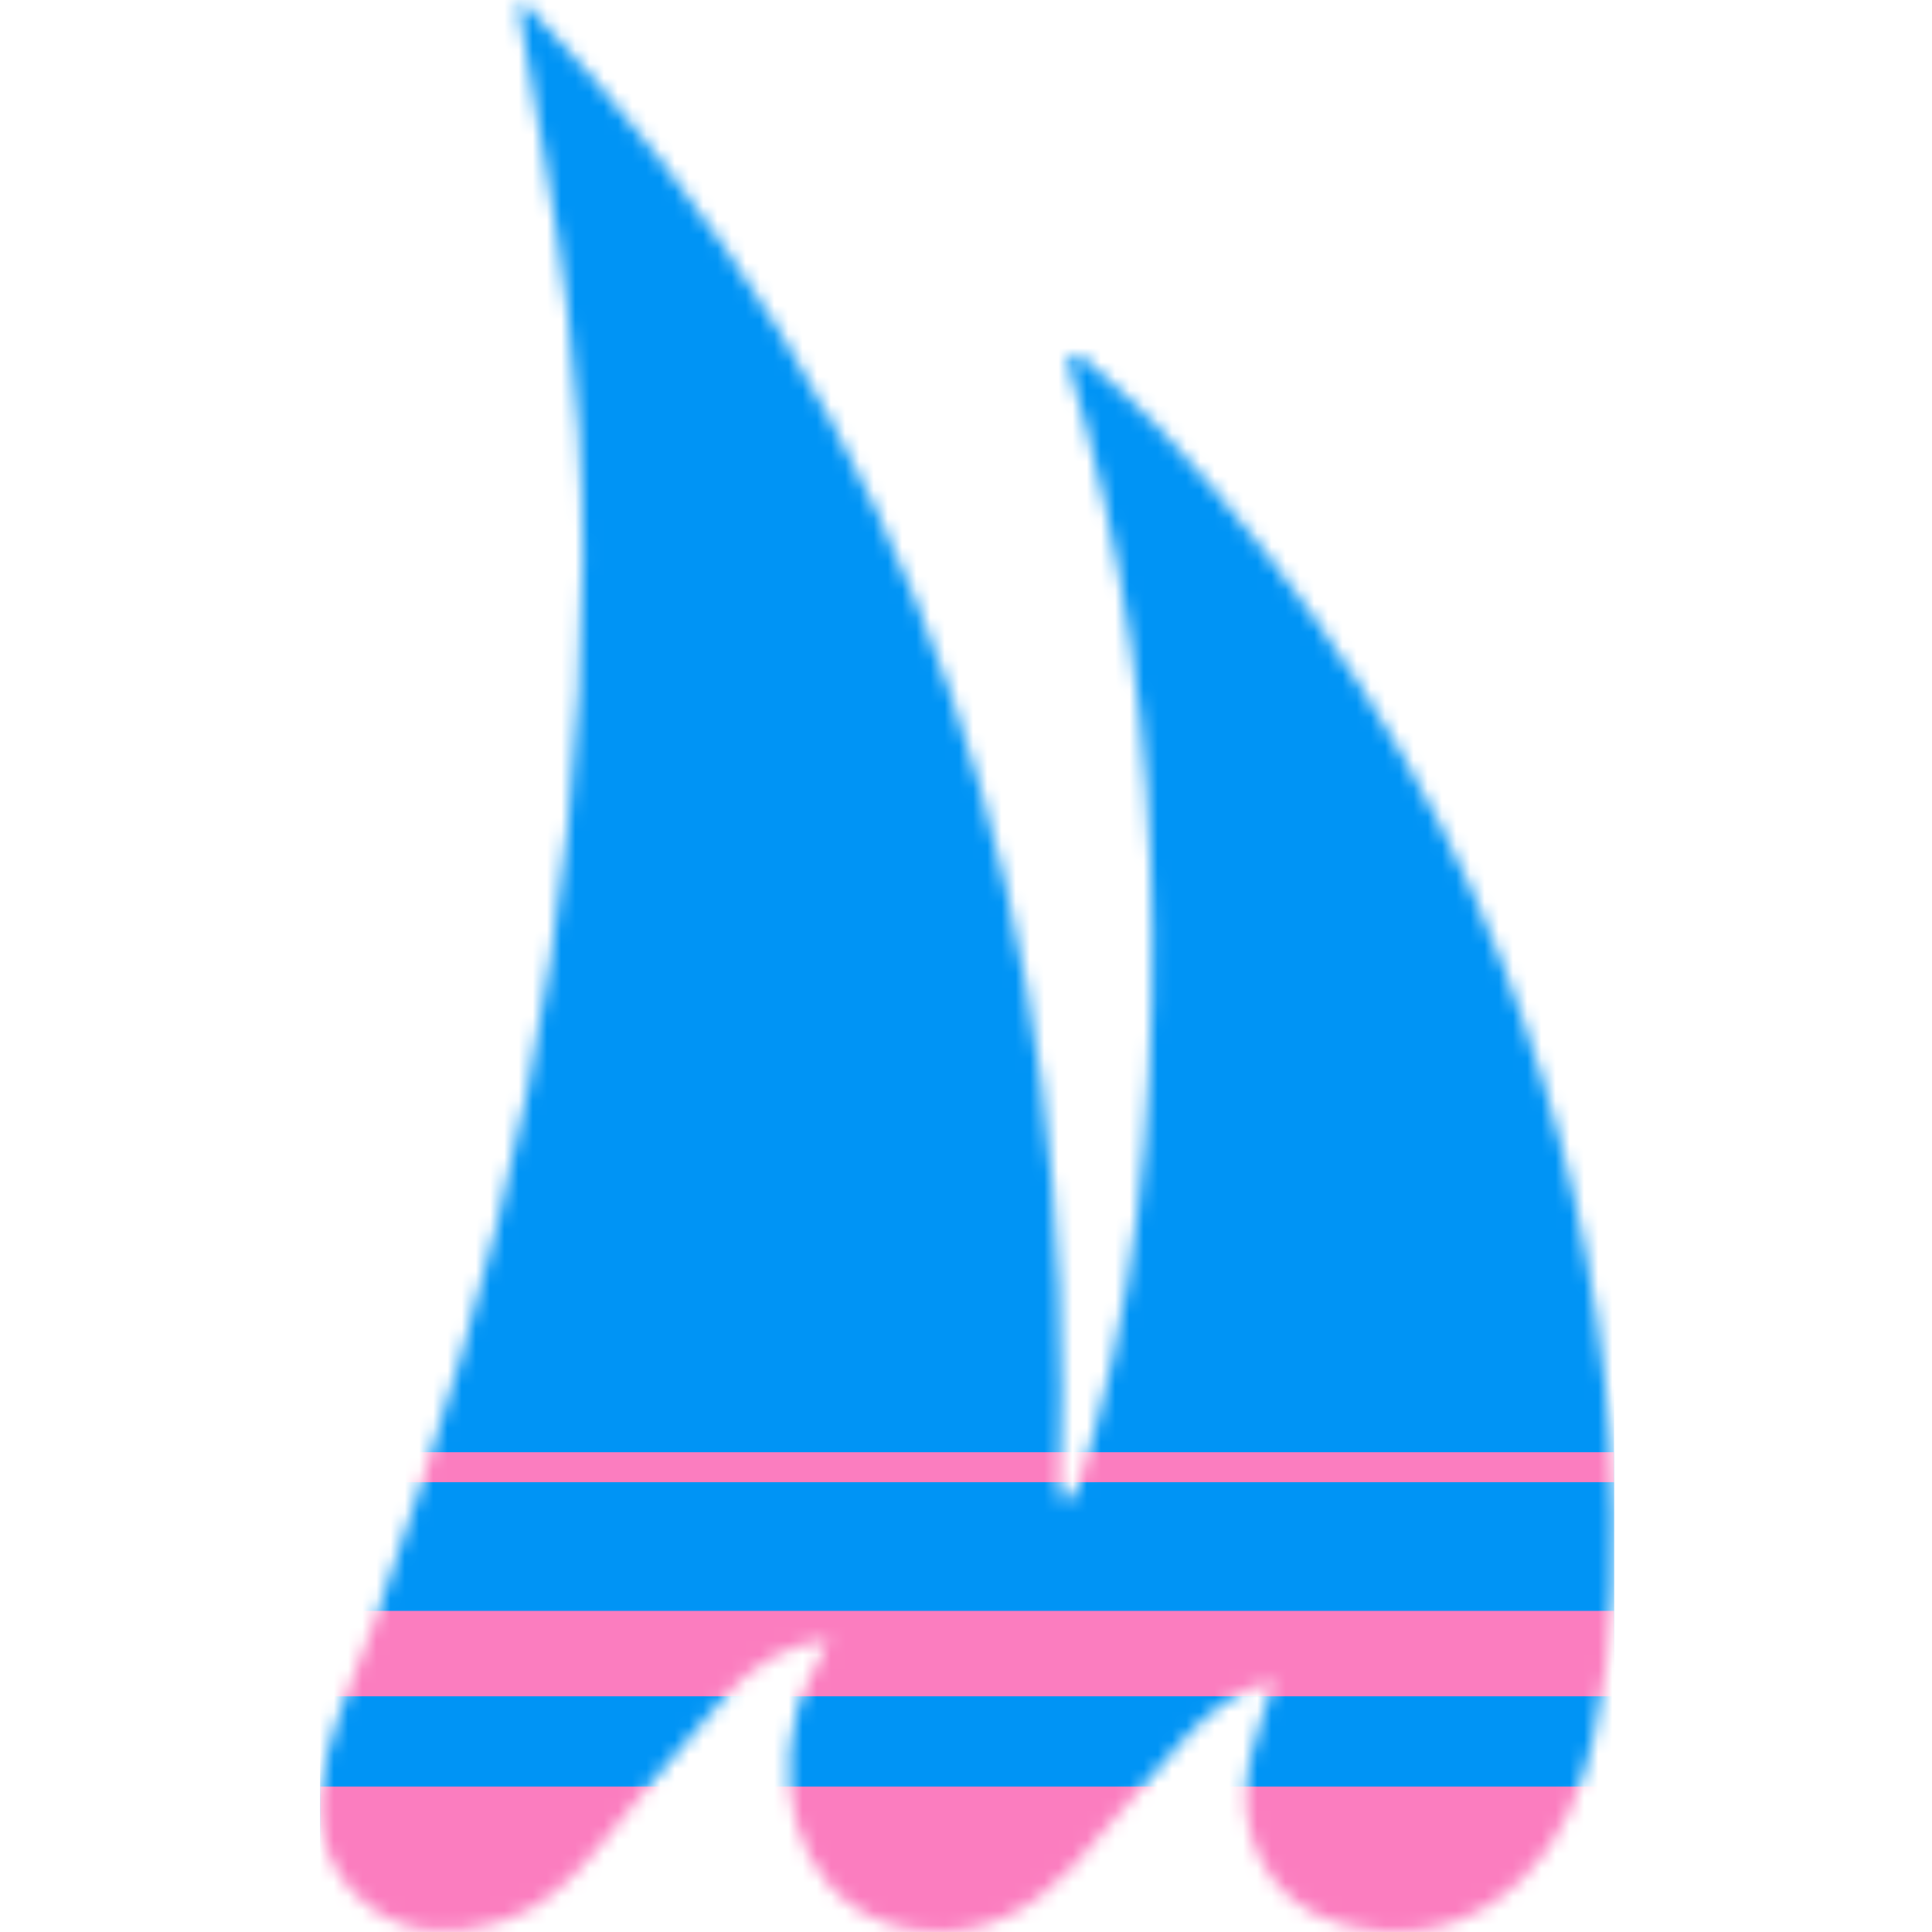 <?xml version="1.0" encoding="UTF-8"?>
<svg xmlns="http://www.w3.org/2000/svg" width="136" height="136" viewBox="0 0 136 136" fill="none">
  <mask id="mask0_862_20961" style="mask-type:alpha" maskUnits="userSpaceOnUse" x="22" y="0" width="92" height="136">
    <path d="M36.73 0C65.288 29.718 76.078 65.35 74.575 105.455C74.938 105.421 75.301 105.392 75.664 105.358C79.957 92.452 81.202 79.112 81.114 65.519C81.021 51.85 79.121 38.472 75.132 25.355C75.398 25.212 75.66 25.069 75.925 24.925C77.745 26.579 79.687 28.119 81.367 29.903C86.791 35.67 91.646 41.839 95.93 48.555C99.873 54.731 103.174 61.174 105.787 67.92C109.954 78.686 112.546 89.875 113.356 101.46C113.85 108.518 113.732 115.5 112.149 122.406C111.309 126.068 109.954 129.54 107.18 132.224C103.47 135.814 98.966 136.81 94.128 135.358C89.299 133.911 86.825 129.085 87.973 123.934C88.374 122.128 89.05 120.385 89.679 118.356C86.884 118.905 85.018 120.617 83.347 122.402C80.62 125.309 78.226 128.524 75.487 131.418C72.692 134.367 69.273 136.345 65.022 135.936C57.28 135.189 54.224 127.587 56.068 120.55C56.516 118.837 57.52 117.268 58.361 115.428C55.228 115.686 52.898 117.344 50.998 119.453C47.908 122.883 45.059 126.532 42.096 130.076C40.192 132.354 38.111 134.434 35.16 135.308C31.939 136.261 28.765 136.324 25.962 134.16C22.416 131.426 22.044 127.562 22.994 123.668C23.821 120.28 25.362 117.069 26.519 113.758C30.761 101.637 34.594 89.419 37.127 76.783C39.609 64.393 40.977 51.926 41.028 39.333C41.053 33.456 40.656 27.541 39.947 21.702C39.115 14.821 37.743 8.007 36.612 1.164C36.578 0.966 36.65 0.755 36.73 0.004V0Z" fill="#FCFDFD"></path>
  </mask>
  <g mask="url(#mask0_862_20961)">
    <path d="M22.546 0H113.615V136H22.546V0Z" fill="#0094F5"></path>
    <path d="M22.546 125.747H113.615V136H22.546V125.747Z" fill="#FB7DBF"></path>
    <path d="M22.546 113.384H113.615V119.415H22.546V113.384Z" fill="#FB7DBF"></path>
    <path d="M22.546 102.226H113.615V104.337H22.546V102.226Z" fill="#FB7DBF"></path>
    <path d="M22.546 119.415H113.615V125.747H22.546V119.415Z" fill="#0094F5"></path>
    <path d="M22.546 104.337H113.615V113.384H22.546V104.337Z" fill="#0094F5"></path>
  </g>
</svg>
